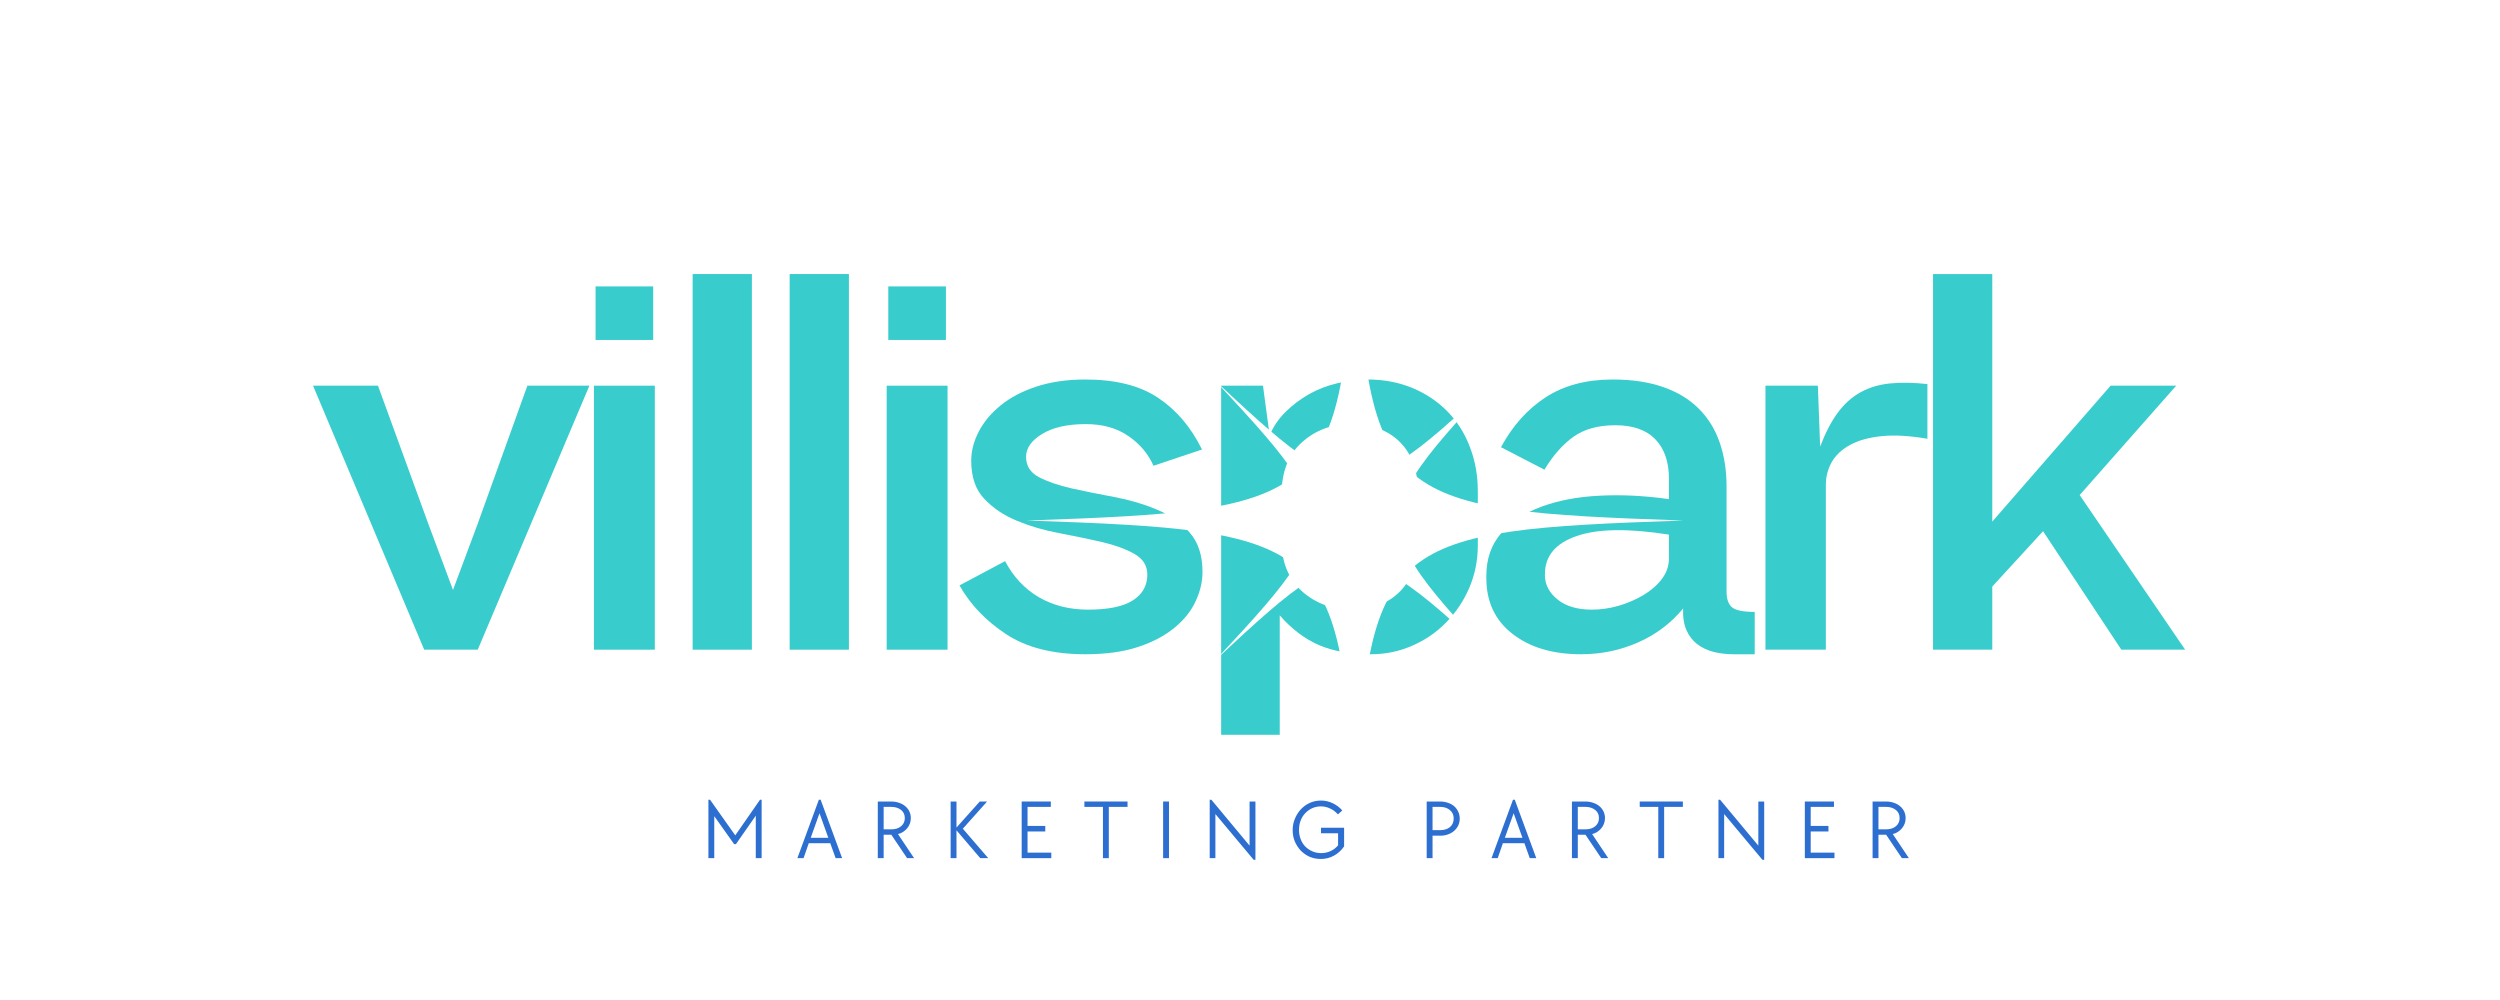 <svg xmlns="http://www.w3.org/2000/svg" xmlns:xlink="http://www.w3.org/1999/xlink" width="320" zoomAndPan="magnify" viewBox="0 0 240 96" height="128" preserveAspectRatio="xMidYMid meet" version="1.0"><defs><g/><clipPath id="ce7ab150b9"><path d="M 98.566 18.457 L 161.566 18.457 L 161.566 81.457 L 98.566 81.457 Z M 98.566 18.457 " clip-rule="nonzero"/></clipPath></defs><rect x="-24" width="288" fill="#ffffff" y="-9.6" height="115.2" fill-opacity="1"/><rect x="-24" width="288" fill="#ffffff" y="-9.6" height="115.2" fill-opacity="1"/><g fill="#39cccd" fill-opacity="1"><g transform="translate(29.457, 62.37)"><g><path d="M 16.406 0 L 11.266 0 L 0.594 -25.344 L 6.828 -25.344 L 11.703 -11.969 L 14.031 -5.734 L 16.359 -11.969 L 21.172 -25.344 L 27.125 -25.344 Z M 16.406 0 "/></g></g></g><g fill="#39cccd" fill-opacity="1"><g transform="translate(53.066, 62.37)"><g><path d="M 4.109 -29.734 L 4.109 -34.875 L 9.641 -34.875 L 9.641 -29.734 Z M 3.953 0 L 3.953 -25.344 L 9.797 -25.344 L 9.797 0 Z M 3.953 0 "/></g></g></g><g fill="#39cccd" fill-opacity="1"><g transform="translate(62.541, 62.37)"><g><path d="M 3.953 0 L 3.953 -36.062 L 9.641 -36.062 L 9.641 0 Z M 3.953 0 "/></g></g></g><g fill="#39cccd" fill-opacity="1"><g transform="translate(71.854, 62.37)"><g><path d="M 3.953 0 L 3.953 -36.062 L 9.641 -36.062 L 9.641 0 Z M 3.953 0 "/></g></g></g><g fill="#39cccd" fill-opacity="1"><g transform="translate(81.168, 62.37)"><g><path d="M 4.109 -29.734 L 4.109 -34.875 L 9.641 -34.875 L 9.641 -29.734 Z M 3.953 0 L 3.953 -25.344 L 9.797 -25.344 L 9.797 0 Z M 3.953 0 "/></g></g></g><g fill="#39cccd" fill-opacity="1"><g transform="translate(90.643, 62.37)"><g><path d="M 20.094 -17.656 C 19.582 -18.812 18.773 -19.766 17.672 -20.516 C 16.578 -21.273 15.219 -21.656 13.594 -21.656 C 11.82 -21.656 10.422 -21.336 9.391 -20.703 C 8.367 -20.078 7.859 -19.348 7.859 -18.516 C 7.859 -17.648 8.27 -17 9.094 -16.562 C 9.926 -16.133 10.973 -15.773 12.234 -15.484 C 13.504 -15.203 14.867 -14.926 16.328 -14.656 C 17.785 -14.383 19.145 -13.984 20.406 -13.453 C 21.676 -12.93 22.723 -12.203 23.547 -11.266 C 24.379 -10.328 24.797 -9.062 24.797 -7.469 C 24.797 -6.531 24.578 -5.594 24.141 -4.656 C 23.711 -3.719 23.035 -2.867 22.109 -2.109 C 21.191 -1.348 20.031 -0.734 18.625 -0.266 C 17.219 0.203 15.523 0.438 13.547 0.438 C 10.43 0.438 7.898 -0.203 5.953 -1.484 C 4.004 -2.766 2.508 -4.328 1.469 -6.172 L 5.844 -8.5 C 6.645 -6.988 7.727 -5.832 9.094 -5.031 C 10.469 -4.238 12.039 -3.844 13.812 -3.844 C 15.758 -3.844 17.191 -4.141 18.109 -4.734 C 19.035 -5.328 19.5 -6.148 19.5 -7.203 C 19.5 -8.066 19.082 -8.734 18.25 -9.203 C 17.414 -9.672 16.367 -10.051 15.109 -10.344 C 13.848 -10.633 12.492 -10.914 11.047 -11.188 C 9.598 -11.457 8.242 -11.852 6.984 -12.375 C 5.723 -12.895 4.676 -13.598 3.844 -14.484 C 3.008 -15.367 2.594 -16.586 2.594 -18.141 C 2.594 -19.078 2.836 -20.016 3.328 -20.953 C 3.816 -21.891 4.52 -22.727 5.438 -23.469 C 6.363 -24.219 7.508 -24.816 8.875 -25.266 C 10.25 -25.711 11.805 -25.938 13.547 -25.938 C 16.461 -25.938 18.797 -25.348 20.547 -24.172 C 22.297 -23.004 23.695 -21.352 24.75 -19.219 Z M 20.094 -17.656 "/></g></g></g><g fill="#39cccd" fill-opacity="1"><g transform="translate(113.277, 62.37)"><g><path d="M 28.594 -10.016 C 28.594 -8.578 28.32 -7.223 27.781 -5.953 C 27.238 -4.691 26.5 -3.582 25.562 -2.625 C 24.625 -1.664 23.531 -0.914 22.281 -0.375 C 21.039 0.164 19.734 0.438 18.359 0.438 C 16.367 0.438 14.688 0.141 13.312 -0.453 C 11.945 -1.055 10.703 -2.004 9.578 -3.297 L 9.578 8.172 L 3.953 8.172 L 3.953 -25.344 L 7.969 -25.344 L 8.609 -20.578 C 8.973 -21.441 9.488 -22.195 10.156 -22.844 C 10.82 -23.5 11.566 -24.062 12.391 -24.531 C 13.223 -25 14.129 -25.348 15.109 -25.578 C 16.086 -25.816 17.062 -25.938 18.031 -25.938 C 19.582 -25.938 21.008 -25.664 22.312 -25.125 C 23.613 -24.582 24.734 -23.832 25.672 -22.875 C 26.609 -21.926 27.328 -20.789 27.828 -19.469 C 28.336 -18.156 28.594 -16.738 28.594 -15.219 Z M 22.859 -14.953 C 22.859 -17.117 22.281 -18.773 21.125 -19.922 C 19.969 -21.078 18.395 -21.656 16.406 -21.656 C 14.562 -21.656 12.988 -21.066 11.688 -19.891 C 10.395 -18.723 9.75 -17.039 9.75 -14.844 L 9.75 -10.453 C 9.75 -9.398 9.926 -8.457 10.281 -7.625 C 10.645 -6.801 11.145 -6.109 11.781 -5.547 C 12.414 -4.992 13.129 -4.57 13.922 -4.281 C 14.711 -3.988 15.539 -3.844 16.406 -3.844 C 18.395 -3.844 19.969 -4.426 21.125 -5.594 C 22.281 -6.77 22.859 -8.477 22.859 -10.719 Z M 22.859 -14.953 "/></g></g></g><g fill="#39cccd" fill-opacity="1"><g transform="translate(140.297, 62.37)"><g><path d="M 26.109 0.438 C 25.453 0.438 24.828 0.363 24.234 0.219 C 23.641 0.07 23.113 -0.172 22.656 -0.516 C 22.207 -0.859 21.859 -1.305 21.609 -1.859 C 21.359 -2.422 21.25 -3.117 21.281 -3.953 C 20.125 -2.547 18.688 -1.461 16.969 -0.703 C 15.258 0.055 13.43 0.438 11.484 0.438 C 8.773 0.438 6.582 -0.211 4.906 -1.516 C 3.227 -2.816 2.391 -4.602 2.391 -6.875 L 2.391 -7.094 C 2.391 -8.719 2.863 -10.078 3.812 -11.172 C 4.77 -12.273 6.051 -13.125 7.656 -13.719 C 9.27 -14.32 11.129 -14.676 13.234 -14.781 C 15.348 -14.895 17.578 -14.785 19.922 -14.453 L 19.922 -16.406 C 19.922 -18.031 19.488 -19.289 18.625 -20.188 C 17.758 -21.094 16.477 -21.547 14.781 -21.547 C 13.125 -21.547 11.781 -21.176 10.75 -20.438 C 9.719 -19.695 8.789 -18.645 7.969 -17.281 L 3.797 -19.438 C 4.91 -21.5 6.344 -23.098 8.094 -24.234 C 9.844 -25.367 11.984 -25.938 14.516 -25.938 C 16.391 -25.938 18.016 -25.691 19.391 -25.203 C 20.766 -24.723 21.898 -24.031 22.797 -23.125 C 23.703 -22.219 24.367 -21.133 24.797 -19.875 C 25.234 -18.613 25.453 -17.207 25.453 -15.656 L 25.453 -5.578 C 25.453 -4.859 25.629 -4.352 25.984 -4.062 C 26.348 -3.77 27.07 -3.625 28.156 -3.625 L 28.156 0.438 Z M 19.922 -11.047 C 16.023 -11.66 13.066 -11.613 11.047 -10.906 C 9.023 -10.207 8.016 -8.988 8.016 -7.25 L 8.016 -7.156 C 8.016 -6.25 8.422 -5.469 9.234 -4.812 C 10.047 -4.164 11.141 -3.844 12.516 -3.844 C 13.379 -3.844 14.242 -3.969 15.109 -4.219 C 15.973 -4.477 16.766 -4.82 17.484 -5.25 C 18.211 -5.688 18.801 -6.203 19.25 -6.797 C 19.695 -7.391 19.922 -8.047 19.922 -8.766 Z M 19.922 -11.047 "/></g></g></g><g fill="#39cccd" fill-opacity="1"><g transform="translate(165.531, 62.37)"><g><path d="M 19.5 -20.25 C 17.801 -20.539 16.336 -20.625 15.109 -20.5 C 13.879 -20.375 12.867 -20.094 12.078 -19.656 C 11.285 -19.227 10.695 -18.676 10.312 -18 C 9.938 -17.332 9.75 -16.602 9.75 -15.812 L 9.75 0 L 3.953 0 L 3.953 -25.344 L 8.984 -25.344 L 9.203 -19.5 C 9.711 -20.832 10.281 -21.922 10.906 -22.766 C 11.539 -23.617 12.27 -24.27 13.094 -24.719 C 13.926 -25.176 14.867 -25.457 15.922 -25.562 C 16.973 -25.664 18.164 -25.645 19.5 -25.5 Z M 19.5 -20.25 "/></g></g></g><g fill="#39cccd" fill-opacity="1"><g transform="translate(181.883, 62.37)"><g><path d="M 21.766 0 L 14.25 -11.375 L 9.375 -6.062 L 9.375 0 L 3.688 0 L 3.688 -36.062 L 9.375 -36.062 L 9.375 -12.297 L 20.734 -25.344 L 27.031 -25.344 L 17.766 -14.844 L 27.891 0 Z M 21.766 0 "/></g></g></g><g fill="#2d6fd0" fill-opacity="1"><g transform="translate(67.273, 82.383)"><g><path d="M 0.734 -5.609 L 0.891 -5.609 L 3.312 -2.188 L 5.688 -5.609 L 5.844 -5.609 L 5.844 0 L 5.281 0 L 5.281 -4.078 L 3.375 -1.344 L 3.203 -1.344 L 1.297 -4.031 L 1.297 0 L 0.734 0 Z M 0.734 -5.609 "/></g></g></g><g fill="#2d6fd0" fill-opacity="1"><g transform="translate(76.298, 82.383)"><g><path d="M 2.312 -5.609 L 2.484 -5.609 L 4.547 0 L 3.922 0 L 3.406 -1.438 L 1.344 -1.438 L 0.844 0 L 0.25 0 Z M 3.219 -1.953 L 2.375 -4.312 L 1.531 -1.953 Z M 3.219 -1.953 "/></g></g></g><g fill="#2d6fd0" fill-opacity="1"><g transform="translate(83.534, 82.383)"><g><path d="M 0.734 -5.438 L 2.031 -5.438 C 2.301 -5.438 2.551 -5.395 2.781 -5.312 C 3.008 -5.238 3.207 -5.129 3.375 -4.984 C 3.539 -4.848 3.672 -4.68 3.766 -4.484 C 3.859 -4.285 3.906 -4.07 3.906 -3.844 C 3.906 -3.656 3.875 -3.477 3.812 -3.312 C 3.75 -3.145 3.66 -2.992 3.547 -2.859 C 3.441 -2.734 3.312 -2.617 3.156 -2.516 C 3.008 -2.422 2.848 -2.352 2.672 -2.312 L 4.219 0 L 3.547 0 L 2.031 -2.25 L 1.297 -2.25 L 1.297 0 L 0.734 0 Z M 2.031 -2.766 C 2.414 -2.766 2.727 -2.863 2.969 -3.062 C 3.207 -3.258 3.328 -3.52 3.328 -3.844 C 3.328 -4.176 3.207 -4.438 2.969 -4.625 C 2.727 -4.82 2.414 -4.922 2.031 -4.922 L 1.297 -4.922 L 1.297 -2.766 Z M 2.031 -2.766 "/></g></g></g><g fill="#2d6fd0" fill-opacity="1"><g transform="translate(90.526, 82.383)"><g><path d="M 0.734 -5.438 L 1.297 -5.438 L 1.297 -2.938 L 3.531 -5.438 L 4.234 -5.438 L 1.906 -2.828 L 4.344 0 L 3.578 0 L 1.297 -2.672 L 1.297 0 L 0.734 0 Z M 0.734 -5.438 "/></g></g></g><g fill="#2d6fd0" fill-opacity="1"><g transform="translate(97.347, 82.383)"><g><path d="M 0.734 -5.438 L 3.531 -5.438 L 3.531 -4.922 L 1.297 -4.922 L 1.297 -3.094 L 3 -3.094 L 3 -2.562 L 1.297 -2.562 L 1.297 -0.531 L 3.578 -0.531 L 3.578 0 L 0.734 0 Z M 0.734 -5.438 "/></g></g></g><g fill="#2d6fd0" fill-opacity="1"><g transform="translate(103.852, 82.383)"><g><path d="M 2.031 -4.922 L 0.25 -4.922 L 0.25 -5.438 L 4.391 -5.438 L 4.391 -4.922 L 2.594 -4.922 L 2.594 0 L 2.031 0 Z M 2.031 -4.922 "/></g></g></g><g fill="#2d6fd0" fill-opacity="1"><g transform="translate(110.926, 82.383)"><g><path d="M 0.734 -5.438 L 1.297 -5.438 L 1.297 0 L 0.734 0 Z M 0.734 -5.438 "/></g></g></g><g fill="#2d6fd0" fill-opacity="1"><g transform="translate(115.397, 82.383)"><g><path d="M 1.281 -4.234 L 1.281 0 L 0.734 0 L 0.734 -5.609 L 0.891 -5.609 L 4.562 -1.203 L 4.562 -5.438 L 5.125 -5.438 L 5.125 0.156 L 4.953 0.156 Z M 1.281 -4.234 "/></g></g></g><g fill="#2d6fd0" fill-opacity="1"><g transform="translate(123.69, 82.383)"><g><path d="M 3.109 0.078 C 2.734 0.078 2.379 0.008 2.047 -0.125 C 1.723 -0.27 1.438 -0.469 1.188 -0.719 C 0.945 -0.977 0.754 -1.273 0.609 -1.609 C 0.473 -1.941 0.406 -2.305 0.406 -2.703 C 0.406 -3.086 0.477 -3.453 0.625 -3.797 C 0.77 -4.141 0.961 -4.441 1.203 -4.703 C 1.453 -4.961 1.738 -5.164 2.062 -5.312 C 2.395 -5.457 2.75 -5.531 3.125 -5.531 C 3.531 -5.531 3.91 -5.441 4.266 -5.266 C 4.617 -5.098 4.922 -4.867 5.172 -4.578 L 4.75 -4.203 C 4.531 -4.453 4.281 -4.641 4 -4.766 C 3.727 -4.898 3.438 -4.969 3.125 -4.969 C 2.82 -4.969 2.539 -4.91 2.281 -4.797 C 2.031 -4.68 1.805 -4.52 1.609 -4.312 C 1.422 -4.113 1.273 -3.879 1.172 -3.609 C 1.066 -3.336 1.016 -3.039 1.016 -2.719 C 1.016 -2.406 1.066 -2.109 1.172 -1.828 C 1.273 -1.555 1.422 -1.32 1.609 -1.125 C 1.805 -0.926 2.035 -0.77 2.297 -0.656 C 2.555 -0.539 2.836 -0.484 3.141 -0.484 C 3.473 -0.484 3.781 -0.551 4.062 -0.688 C 4.344 -0.82 4.578 -1.004 4.766 -1.234 L 4.766 -2.391 L 3.125 -2.391 L 3.125 -2.922 L 5.344 -2.922 L 5.344 -1.125 C 5.07 -0.738 4.742 -0.441 4.359 -0.234 C 3.973 -0.023 3.555 0.078 3.109 0.078 Z M 3.109 0.078 "/></g></g></g><g fill="#2d6fd0" fill-opacity="1"><g transform="translate(136.228, 82.383)"><g><path d="M 0.734 -5.438 L 2.031 -5.438 C 2.301 -5.438 2.551 -5.395 2.781 -5.312 C 3.008 -5.238 3.207 -5.129 3.375 -4.984 C 3.539 -4.836 3.672 -4.66 3.766 -4.453 C 3.859 -4.254 3.906 -4.035 3.906 -3.797 C 3.906 -3.555 3.859 -3.336 3.766 -3.141 C 3.672 -2.941 3.539 -2.77 3.375 -2.625 C 3.207 -2.477 3.008 -2.363 2.781 -2.281 C 2.551 -2.195 2.301 -2.156 2.031 -2.156 L 1.297 -2.156 L 1.297 0 L 0.734 0 Z M 2.031 -2.688 C 2.414 -2.688 2.727 -2.785 2.969 -2.984 C 3.207 -3.191 3.328 -3.469 3.328 -3.812 C 3.328 -4.145 3.207 -4.41 2.969 -4.609 C 2.727 -4.816 2.414 -4.922 2.031 -4.922 L 1.297 -4.922 L 1.297 -2.688 Z M 2.031 -2.688 "/></g></g></g><g fill="#2d6fd0" fill-opacity="1"><g transform="translate(142.935, 82.383)"><g><path d="M 2.312 -5.609 L 2.484 -5.609 L 4.547 0 L 3.922 0 L 3.406 -1.438 L 1.344 -1.438 L 0.844 0 L 0.25 0 Z M 3.219 -1.953 L 2.375 -4.312 L 1.531 -1.953 Z M 3.219 -1.953 "/></g></g></g><g fill="#2d6fd0" fill-opacity="1"><g transform="translate(150.172, 82.383)"><g><path d="M 0.734 -5.438 L 2.031 -5.438 C 2.301 -5.438 2.551 -5.395 2.781 -5.312 C 3.008 -5.238 3.207 -5.129 3.375 -4.984 C 3.539 -4.848 3.672 -4.68 3.766 -4.484 C 3.859 -4.285 3.906 -4.07 3.906 -3.844 C 3.906 -3.656 3.875 -3.477 3.812 -3.312 C 3.75 -3.145 3.66 -2.992 3.547 -2.859 C 3.441 -2.734 3.312 -2.617 3.156 -2.516 C 3.008 -2.422 2.848 -2.352 2.672 -2.312 L 4.219 0 L 3.547 0 L 2.031 -2.25 L 1.297 -2.25 L 1.297 0 L 0.734 0 Z M 2.031 -2.766 C 2.414 -2.766 2.727 -2.863 2.969 -3.062 C 3.207 -3.258 3.328 -3.52 3.328 -3.844 C 3.328 -4.176 3.207 -4.438 2.969 -4.625 C 2.727 -4.82 2.414 -4.922 2.031 -4.922 L 1.297 -4.922 L 1.297 -2.766 Z M 2.031 -2.766 "/></g></g></g><g fill="#2d6fd0" fill-opacity="1"><g transform="translate(157.164, 82.383)"><g><path d="M 2.031 -4.922 L 0.25 -4.922 L 0.25 -5.438 L 4.391 -5.438 L 4.391 -4.922 L 2.594 -4.922 L 2.594 0 L 2.031 0 Z M 2.031 -4.922 "/></g></g></g><g fill="#2d6fd0" fill-opacity="1"><g transform="translate(164.238, 82.383)"><g><path d="M 1.281 -4.234 L 1.281 0 L 0.734 0 L 0.734 -5.609 L 0.891 -5.609 L 4.562 -1.203 L 4.562 -5.438 L 5.125 -5.438 L 5.125 0.156 L 4.953 0.156 Z M 1.281 -4.234 "/></g></g></g><g fill="#2d6fd0" fill-opacity="1"><g transform="translate(172.531, 82.383)"><g><path d="M 0.734 -5.438 L 3.531 -5.438 L 3.531 -4.922 L 1.297 -4.922 L 1.297 -3.094 L 3 -3.094 L 3 -2.562 L 1.297 -2.562 L 1.297 -0.531 L 3.578 -0.531 L 3.578 0 L 0.734 0 Z M 0.734 -5.438 "/></g></g></g><g fill="#2d6fd0" fill-opacity="1"><g transform="translate(179.035, 82.383)"><g><path d="M 0.734 -5.438 L 2.031 -5.438 C 2.301 -5.438 2.551 -5.395 2.781 -5.312 C 3.008 -5.238 3.207 -5.129 3.375 -4.984 C 3.539 -4.848 3.672 -4.68 3.766 -4.484 C 3.859 -4.285 3.906 -4.07 3.906 -3.844 C 3.906 -3.656 3.875 -3.477 3.812 -3.312 C 3.75 -3.145 3.66 -2.992 3.547 -2.859 C 3.441 -2.734 3.312 -2.617 3.156 -2.516 C 3.008 -2.422 2.848 -2.352 2.672 -2.312 L 4.219 0 L 3.547 0 L 2.031 -2.25 L 1.297 -2.25 L 1.297 0 L 0.734 0 Z M 2.031 -2.766 C 2.414 -2.766 2.727 -2.863 2.969 -3.062 C 3.207 -3.258 3.328 -3.52 3.328 -3.844 C 3.328 -4.176 3.207 -4.438 2.969 -4.625 C 2.727 -4.82 2.414 -4.922 2.031 -4.922 L 1.297 -4.922 L 1.297 -2.766 Z M 2.031 -2.766 "/></g></g></g><g clip-path="url(#ce7ab150b9)"><path fill="#ffffff" d="M 135.816 54.316 C 140.023 50.883 147.602 50.449 161.59 49.969 C 147.598 49.492 140.023 49.059 135.816 45.621 C 137.281 43.27 139.836 40.473 143.48 36.57 C 139.578 40.215 136.785 42.77 134.426 44.234 C 130.992 40.027 130.559 32.449 130.078 18.457 C 129.602 32.449 129.168 40.027 125.73 44.234 C 123.379 42.77 120.578 40.215 116.676 36.57 C 120.32 40.473 122.875 43.266 124.34 45.621 C 120.133 49.059 112.555 49.492 98.566 49.969 C 112.559 50.445 120.133 50.883 124.344 54.316 C 122.879 56.672 120.324 59.469 116.68 63.371 C 120.582 59.727 123.375 57.172 125.73 55.707 C 129.168 59.914 129.602 67.492 130.078 81.48 C 130.559 67.488 130.992 59.914 134.426 55.707 C 136.781 57.172 139.578 59.727 143.48 63.371 C 139.836 59.469 137.281 56.672 135.816 54.316 Z M 135.816 54.316 " fill-opacity="1" fill-rule="nonzero"/></g></svg>